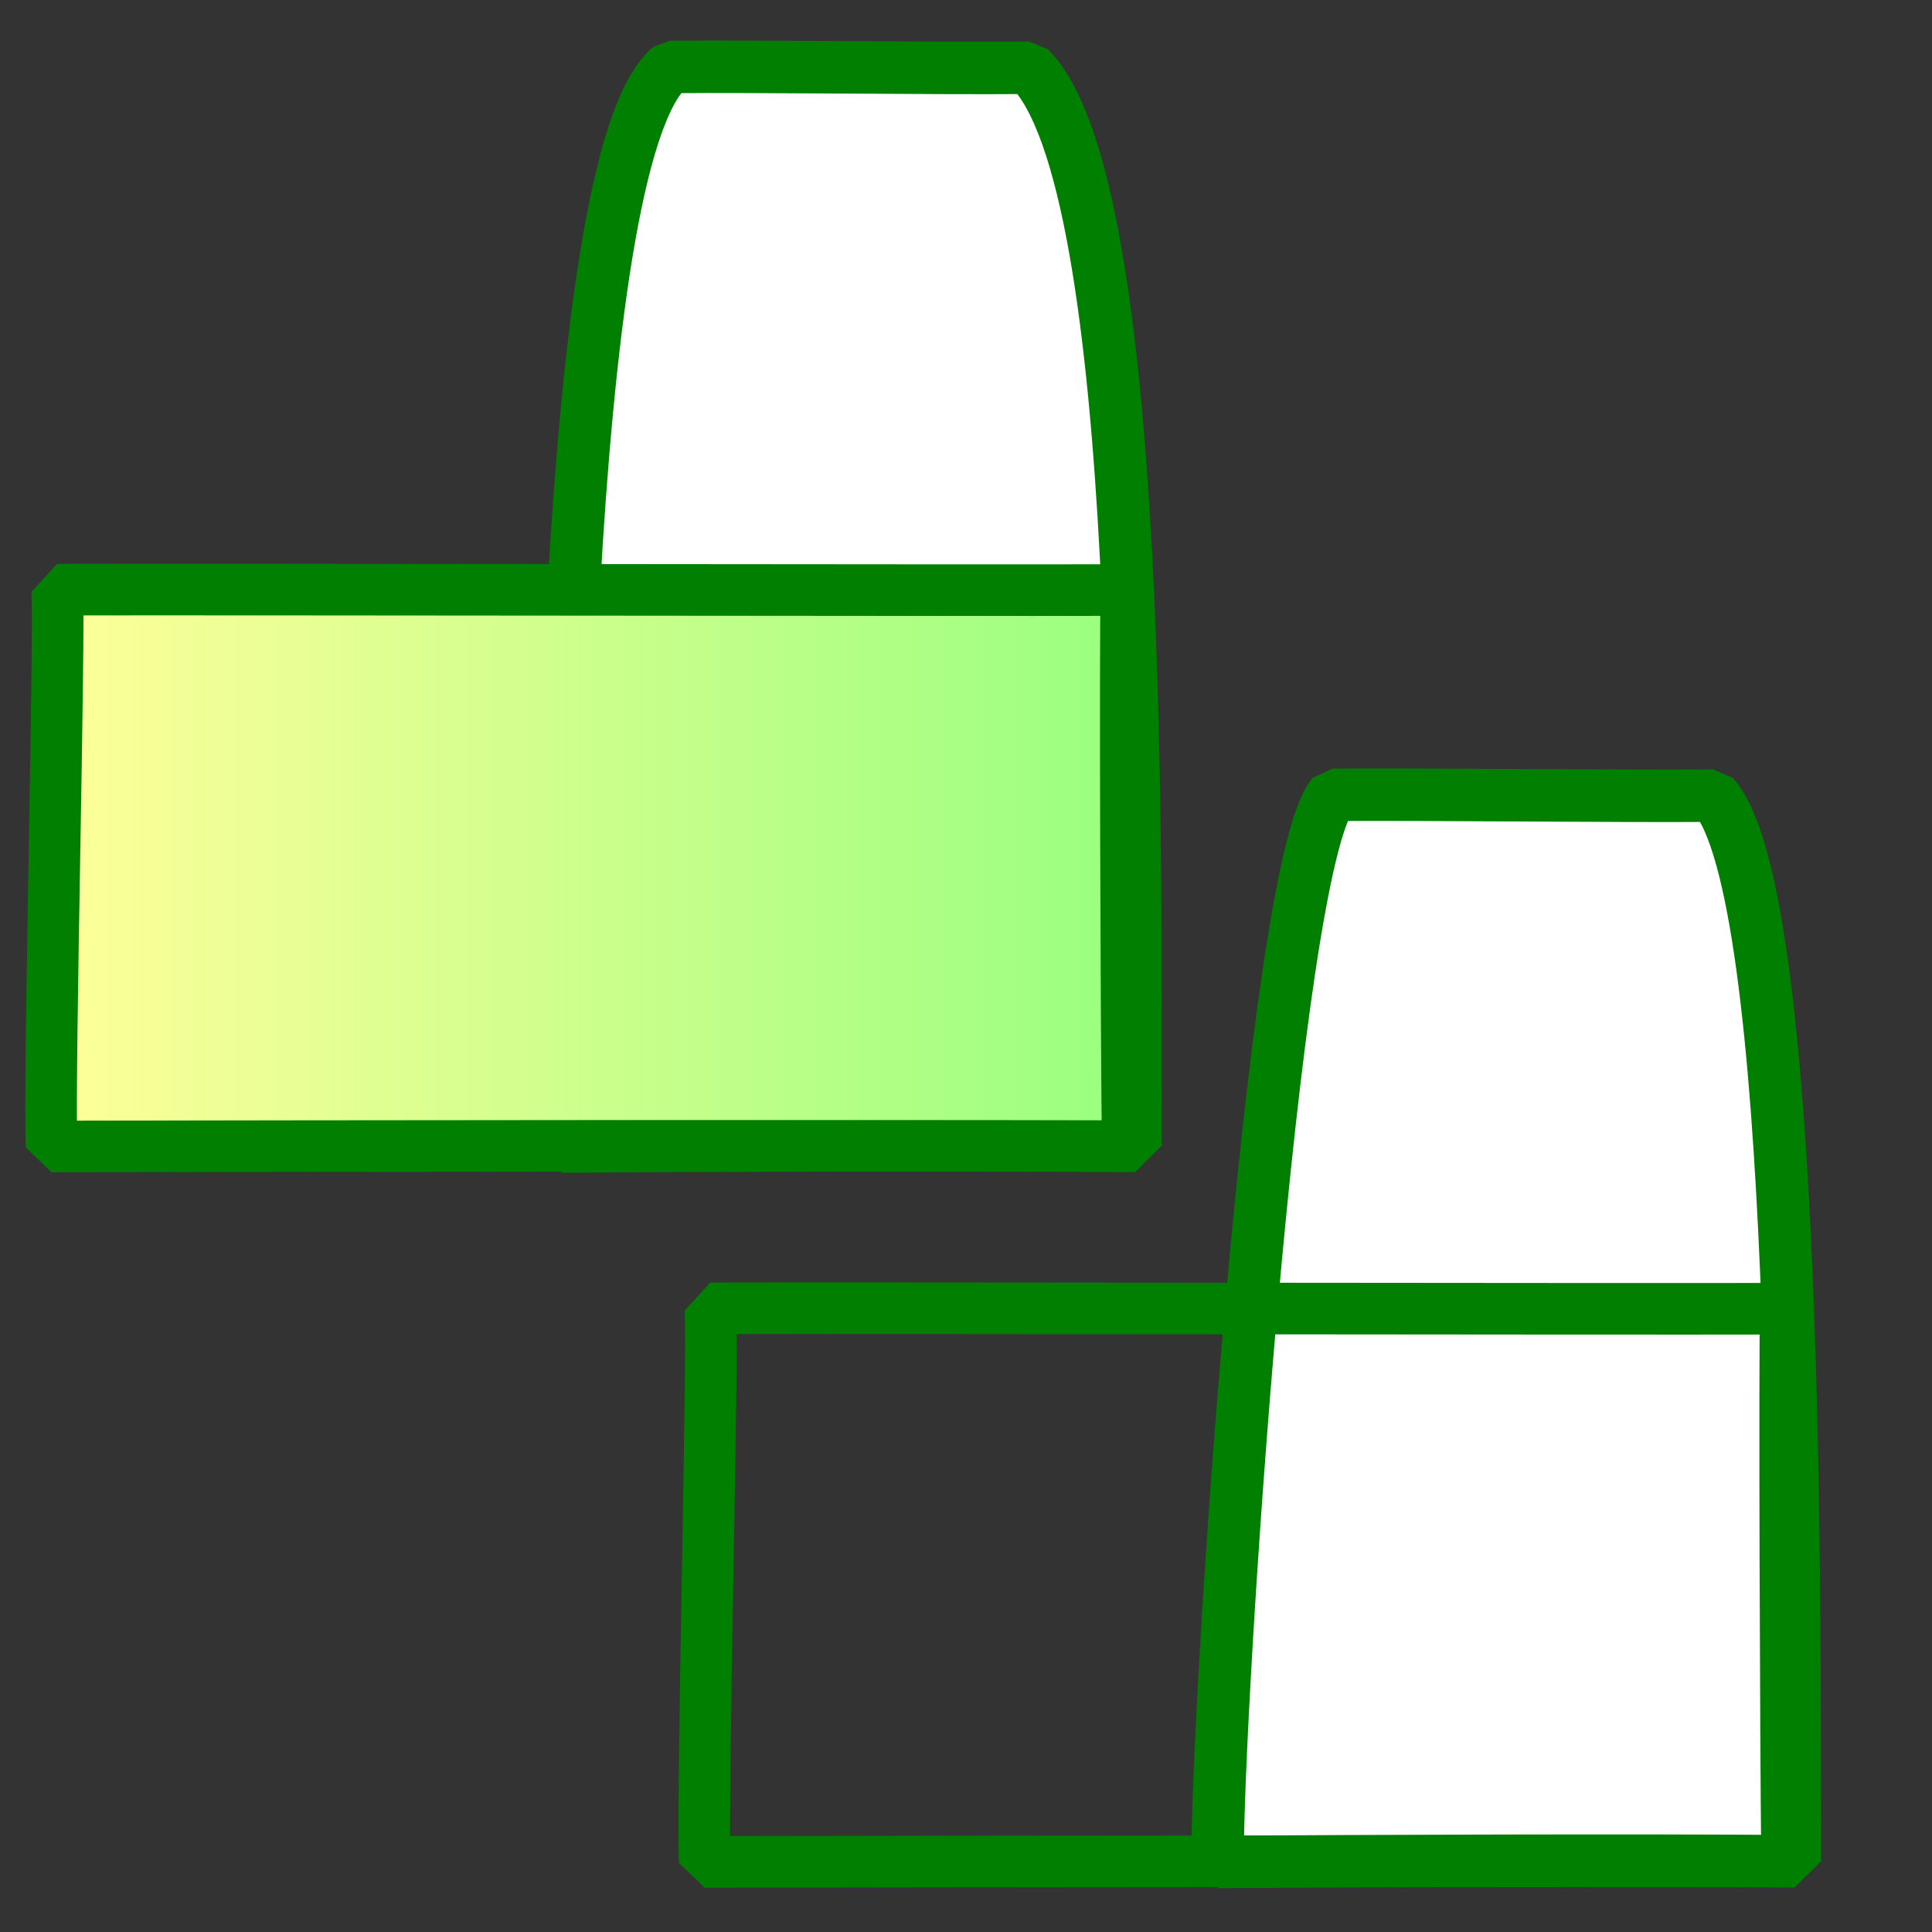 <?xml version="1.0" encoding="UTF-8" standalone="no"?>
<!-- Created with Sodipodi ("http://www.sodipodi.com/") -->
<svg
    xmlns:rdf="http://www.w3.org/1999/02/22-rdf-syntax-ns#"
    xmlns="http://www.w3.org/2000/svg"
    xmlns:cc="http://web.resource.org/cc/"
    xmlns:xlink="http://www.w3.org/1999/xlink"
    xmlns:dc="http://purl.org/dc/elements/1.1/"
    xmlns:svg="http://www.w3.org/2000/svg"
    xmlns:inkscape="http://www.inkscape.org/namespaces/inkscape"
    xmlns:sodipodi="http://sodipodi.sourceforge.net/DTD/sodipodi-0.dtd"
    xmlns:ns1="http://sozi.baierouge.fr"
    id="svg1"
    viewBox="0 0 437.5 437.5"
    version="1.0"
    y="0"
    x="0"
  >
  <rect x="0" y="0" width="437.5" height="437.5" fill="#333333" stroke="none"/>
  <defs
      id="defs3"
    >
    <linearGradient
        id="linearGradient53"
      >
      <stop
          id="stop54"
          style="stop-color:#ffff99"
          offset="0"
      />
      <stop
          id="stop55"
          style="stop-color:#99ff7f"
          offset="1"
      />
    </linearGradient
    >
    <linearGradient
        id="linearGradient51"
        xlink:href="#linearGradient53"
    />
  </defs
  >
  <path
      id="path607"
      style="stroke-linejoin:bevel;fill-rule:evenodd;stroke:#007f00;stroke-width:11.88;fill:#ffffff"
      d="m127.15 259.62c33.12-0.21 95.65-0.46 129.99-0.16-0.18-56.55 2.49-218.24-24.11-244.11-22.05 0.183-60.97-0.374-81.25-0.188-24.98 20.594-24.95 211.13-24.63 244.46z"
  />
  <path
      id="path580"
      style="stroke-linejoin:bevel;fill-rule:evenodd;stroke:#007f00;stroke-width:11.682;fill:url(#linearGradient51)"
      d="m11.66 259.62c62.095-0.11 179.32-0.24 243.7-0.08-0.32-29.17-0.61-113.3-0.29-125.92-41.34 0.1-204.12-0.19-242.14-0.09 0.713 8.44-1.877 108.9-1.27 126.09z"
  />
  <path
      id="path578"
      style="stroke-linejoin:bevel;fill-rule:evenodd;stroke:#007f00;stroke-width:11.879;fill:#ffffff"
      d="m275.74 421.63c33.31-0.21 96.19-0.45 130.73-0.15-0.17-56.23 1.08-219.8-18.47-241.3-22.18 0.18-65.82-0.37-86.22-0.19-13.71 16.28-26.37 208.51-26.04 241.64z"
  />
  <path
      id="path579"
      style="stroke-linejoin:bevel;fill-rule:evenodd;stroke:#007f00;stroke-width:11.682;fill:url(#linearGradient51)"
      d="m159.58 421.63c62.46-0.11 180.35-0.23 245.1-0.08-0.32-29-0.61-112.64-0.29-125.19-41.58 0.1-205.29-0.19-243.53-0.09 0.72 8.39-1.89 108.27-1.28 125.36z"
  />
</svg
>
